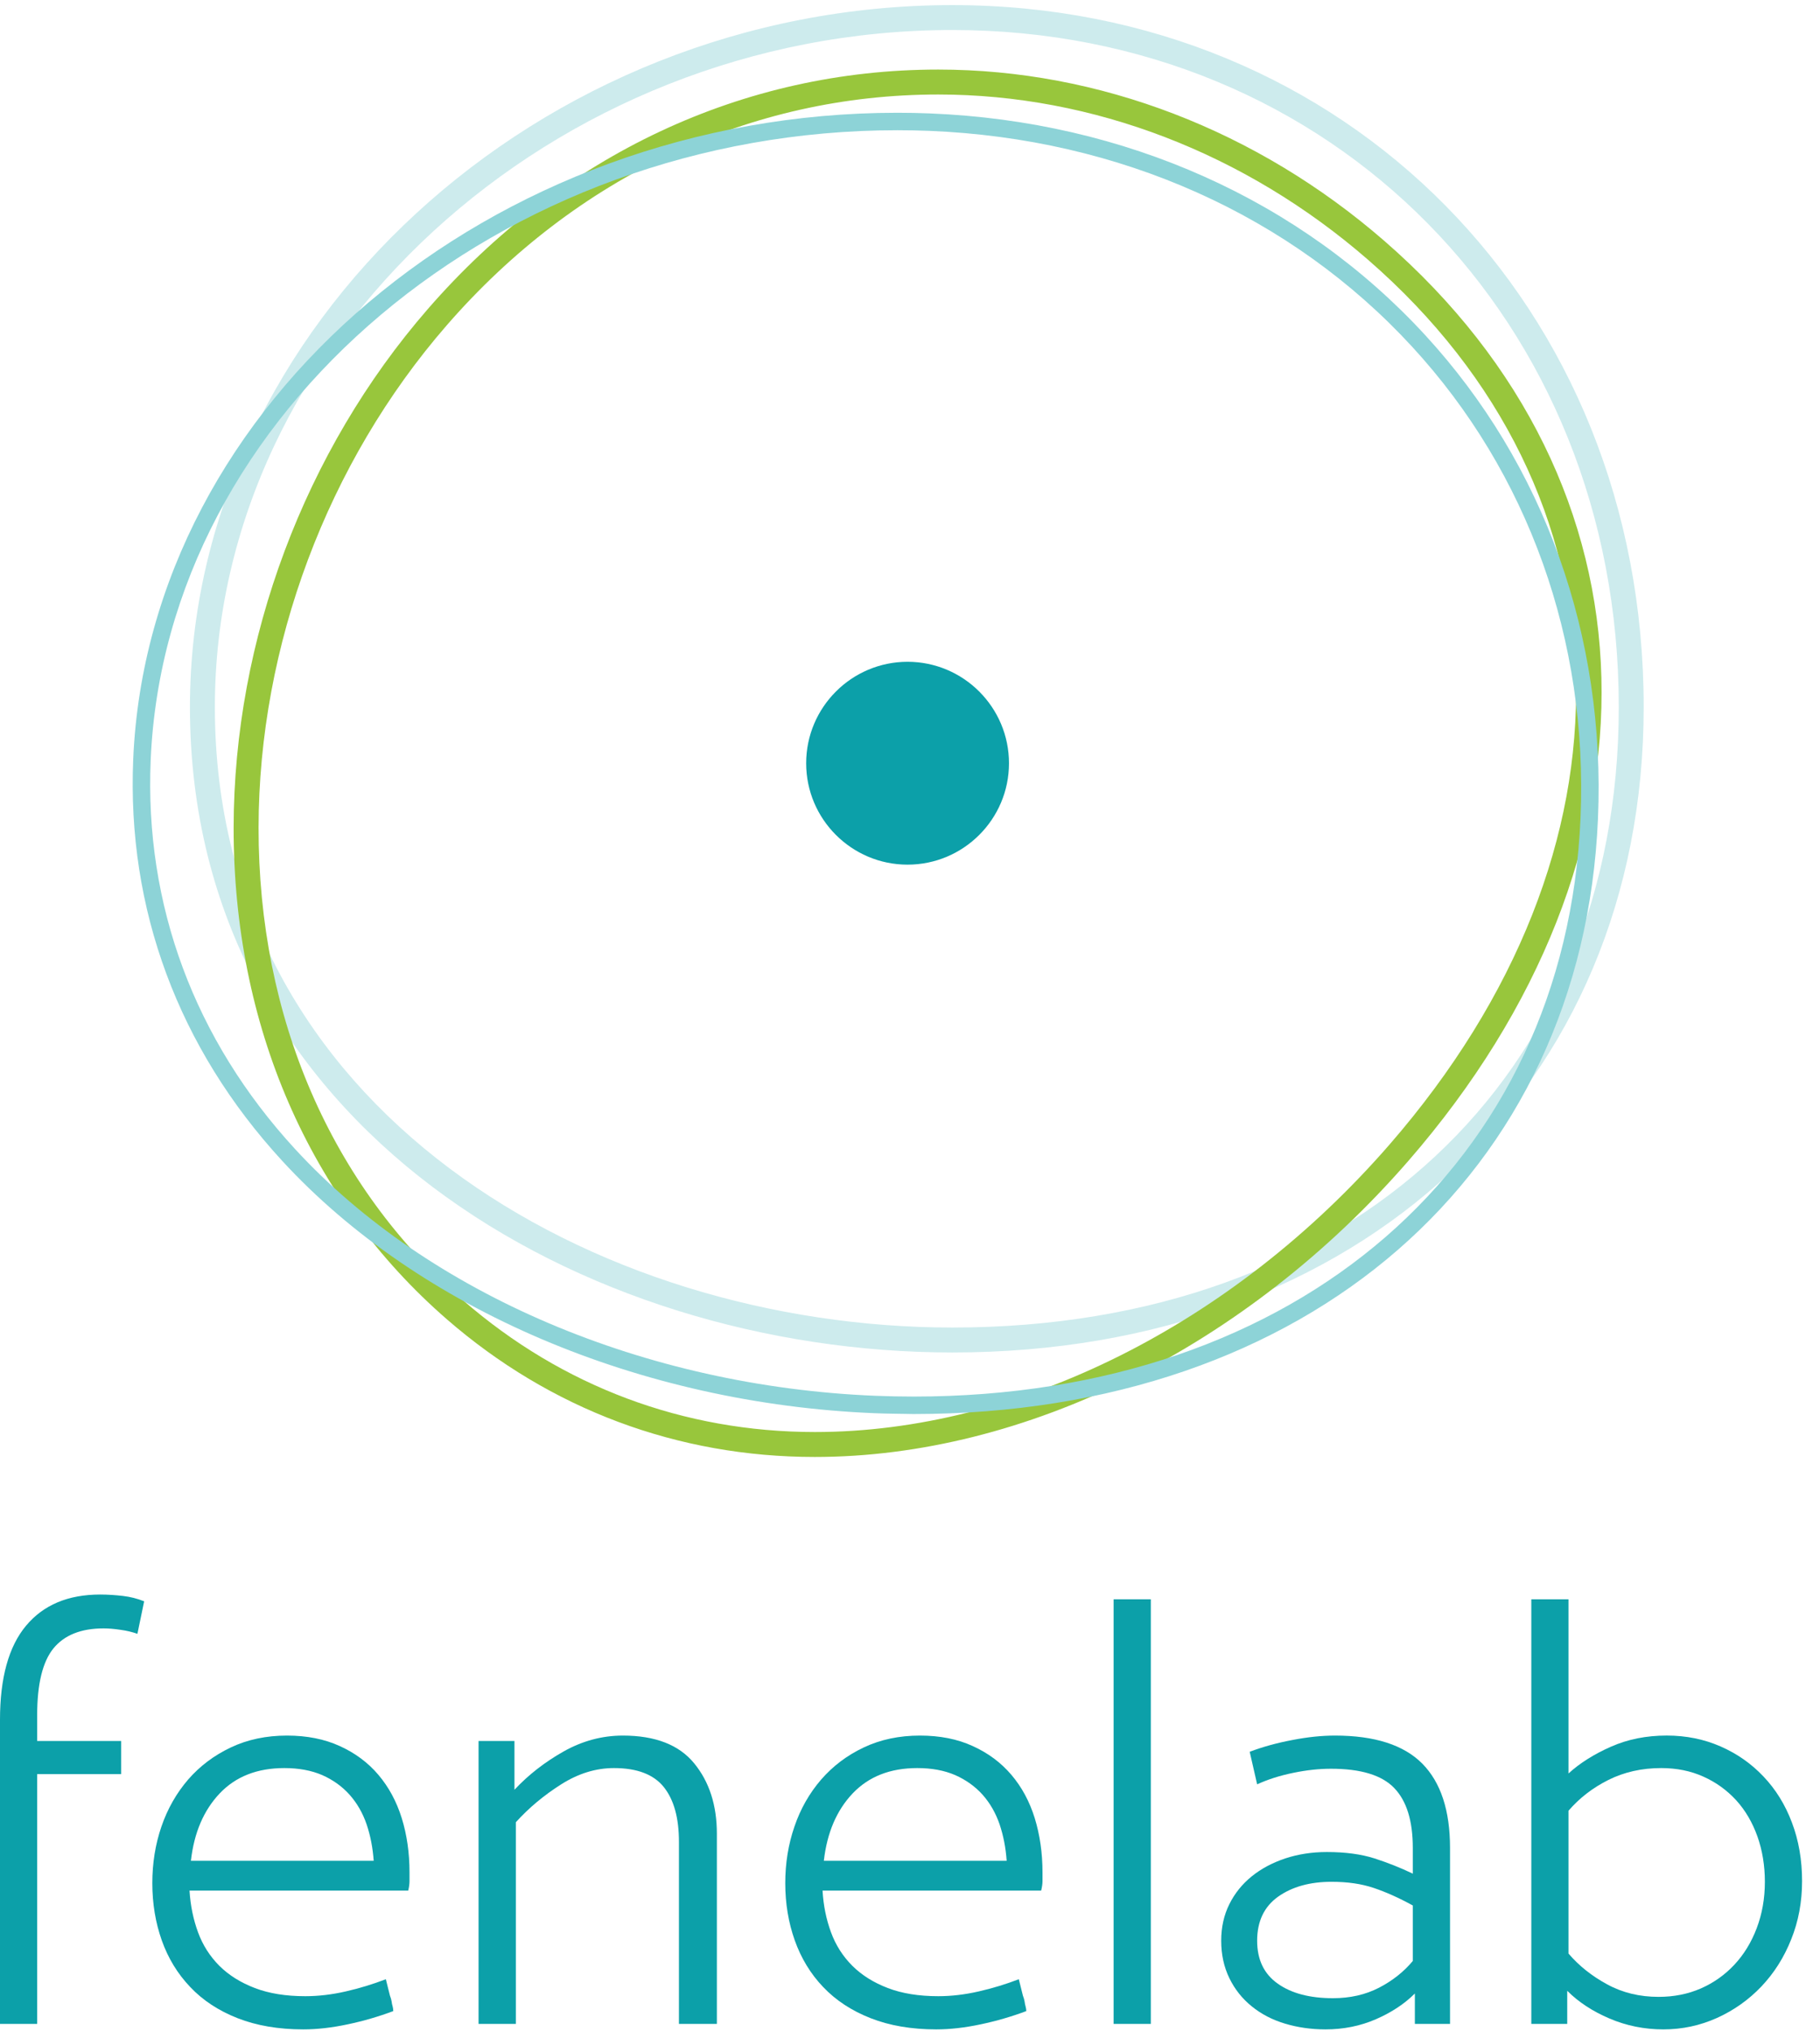<?xml version="1.0" encoding="UTF-8" standalone="no"?>
<!DOCTYPE svg PUBLIC "-//W3C//DTD SVG 1.1//EN" "http://www.w3.org/Graphics/SVG/1.1/DTD/svg11.dtd">
<svg width="100%" height="100%" viewBox="0 0 284 317" version="1.1" xmlns="http://www.w3.org/2000/svg" xmlns:xlink="http://www.w3.org/1999/xlink" xml:space="preserve" xmlns:serif="http://www.serif.com/" style="fill-rule:evenodd;clip-rule:evenodd;stroke-linejoin:round;stroke-miterlimit:2;">
    <g transform="matrix(4.167,0,0,4.167,0,0)">
        <path d="M5.146,61.186C4.958,61.12 4.749,61.068 4.511,61.036C4.275,61 4.064,60.983 3.878,60.983C3.032,60.983 2.408,61.235 2.001,61.732C1.597,62.23 1.392,63.061 1.392,64.229L1.392,65.2L4.537,65.2L4.537,66.441L1.392,66.441L1.392,75.795L0,75.795L0,64.407C0,62.835 0.325,61.661 0.975,60.883C1.625,60.104 2.55,59.715 3.751,59.715C4.039,59.715 4.321,59.735 4.601,59.767C4.879,59.799 5.146,59.868 5.398,59.969L5.146,61.186Z" style="fill:rgb(12,160,169);fill-rule:nonzero;"/>
        <path d="M13.994,69.687C13.959,69.196 13.871,68.74 13.728,68.319C13.582,67.896 13.371,67.528 13.093,67.215C12.814,66.902 12.472,66.657 12.067,66.477C11.661,66.302 11.188,66.214 10.648,66.214C9.632,66.214 8.826,66.531 8.226,67.164C7.626,67.798 7.267,68.639 7.149,69.687L13.994,69.687ZM15.335,70.116L15.335,70.448C15.335,70.548 15.32,70.666 15.287,70.803L7.097,70.803C7.131,71.36 7.238,71.879 7.415,72.361C7.591,72.844 7.859,73.261 8.212,73.617C8.568,73.971 9.011,74.248 9.544,74.452C10.077,74.656 10.705,74.757 11.433,74.757C11.922,74.757 12.425,74.698 12.941,74.58C13.457,74.463 13.959,74.309 14.449,74.122L14.601,74.731C14.634,74.817 14.656,74.893 14.666,74.96C14.673,75.028 14.686,75.086 14.703,75.137C14.719,75.204 14.727,75.262 14.727,75.315C14.186,75.518 13.621,75.684 13.029,75.809C12.437,75.936 11.88,76 11.356,76C10.427,76 9.608,75.859 8.896,75.58C8.187,75.301 7.595,74.913 7.124,74.414C6.65,73.918 6.294,73.333 6.057,72.664C5.822,71.998 5.704,71.284 5.704,70.523C5.704,69.78 5.816,69.073 6.044,68.407C6.273,67.74 6.607,67.153 7.046,66.643C7.486,66.137 8.019,65.737 8.644,65.441C9.269,65.145 9.97,64.997 10.749,64.997C11.491,64.997 12.15,65.127 12.725,65.39C13.3,65.651 13.782,66.01 14.169,66.466C14.558,66.925 14.849,67.463 15.044,68.088C15.238,68.713 15.335,69.392 15.335,70.116Z" style="fill:rgb(12,160,169);fill-rule:nonzero;"/>
        <path d="M25.425,75.795L25.425,68.978C25.425,68.082 25.237,67.399 24.856,66.923C24.476,66.451 23.855,66.214 22.992,66.214C22.316,66.214 21.657,66.416 21.015,66.823C20.373,67.23 19.807,67.701 19.318,68.241L19.318,75.795L17.921,75.795L17.921,65.2L19.265,65.2L19.265,67.026C19.789,66.466 20.402,65.989 21.104,65.593C21.805,65.198 22.546,64.997 23.323,64.997C24.54,64.997 25.43,65.344 25.996,66.037C26.563,66.729 26.845,67.608 26.845,68.673L26.845,75.795L25.425,75.795Z" style="fill:rgb(12,160,169);fill-rule:nonzero;"/>
        <path d="M37.697,69.687C37.664,69.196 37.573,68.74 37.432,68.319C37.286,67.896 37.075,67.528 36.798,67.215C36.517,66.902 36.175,66.657 35.769,66.477C35.364,66.302 34.892,66.214 34.35,66.214C33.335,66.214 32.531,66.531 31.929,67.164C31.328,67.798 30.97,68.639 30.851,69.687L37.697,69.687ZM39.039,70.116L39.039,70.448C39.039,70.548 39.022,70.666 38.989,70.803L30.802,70.803C30.835,71.36 30.94,71.879 31.118,72.361C31.294,72.844 31.561,73.261 31.916,73.617C32.272,73.971 32.714,74.248 33.248,74.452C33.78,74.656 34.408,74.757 35.138,74.757C35.624,74.757 36.128,74.698 36.644,74.58C37.16,74.463 37.664,74.309 38.152,74.122L38.304,74.731C38.337,74.817 38.358,74.893 38.369,74.96C38.377,75.028 38.39,75.086 38.405,75.137C38.423,75.204 38.432,75.262 38.432,75.315C37.891,75.518 37.323,75.684 36.733,75.809C36.141,75.936 35.583,76 35.061,76C34.13,76 33.31,75.859 32.602,75.58C31.891,75.301 31.3,74.913 30.826,74.414C30.352,73.918 29.999,73.333 29.761,72.664C29.525,71.998 29.406,71.284 29.406,70.523C29.406,69.78 29.52,69.073 29.749,68.407C29.976,67.74 30.311,67.153 30.751,66.643C31.191,66.137 31.72,65.737 32.347,65.441C32.973,65.145 33.673,64.997 34.451,64.997C35.196,64.997 35.855,65.127 36.427,65.39C37.003,65.651 37.485,66.01 37.873,66.466C38.263,66.925 38.554,67.463 38.748,68.088C38.94,68.713 39.039,69.392 39.039,70.116Z" style="fill:rgb(12,160,169);fill-rule:nonzero;"/>
        <rect x="41.702" y="59.894" width="1.393" height="15.901" style="fill:rgb(12,160,169);fill-rule:nonzero;"/>
        <path d="M52.906,71.36C52.384,71.072 51.892,70.854 51.437,70.701C50.98,70.548 50.458,70.473 49.864,70.473C49.053,70.473 48.386,70.659 47.862,71.03C47.34,71.403 47.077,71.952 47.077,72.679C47.077,73.389 47.333,73.924 47.851,74.289C48.364,74.652 49.053,74.832 49.915,74.832C50.56,74.832 51.131,74.702 51.64,74.44C52.146,74.178 52.568,73.844 52.906,73.438L52.906,71.36ZM52.983,75.795L52.983,74.656C52.595,75.045 52.108,75.365 51.524,75.62C50.943,75.872 50.314,76 49.638,76C49.095,76 48.587,75.926 48.115,75.783C47.642,75.641 47.228,75.425 46.873,75.136C46.519,74.85 46.239,74.498 46.038,74.085C45.835,73.67 45.731,73.2 45.731,72.679C45.731,72.17 45.835,71.713 46.038,71.307C46.239,70.903 46.519,70.557 46.873,70.27C47.228,69.982 47.647,69.76 48.128,69.598C48.61,69.439 49.13,69.358 49.687,69.358C50.381,69.358 50.977,69.439 51.474,69.598C51.974,69.76 52.45,69.949 52.906,70.168L52.906,69.205C52.906,68.19 52.675,67.443 52.21,66.961C51.745,66.477 50.955,66.239 49.84,66.239C49.399,66.239 48.931,66.289 48.433,66.392C47.935,66.493 47.481,66.637 47.077,66.823L46.798,65.604C47.286,65.418 47.819,65.272 48.396,65.163C48.97,65.051 49.501,64.997 49.993,64.997C51.478,64.997 52.568,65.348 53.263,66.049C53.955,66.752 54.3,67.803 54.3,69.205L54.3,75.795L52.983,75.795Z" style="fill:rgb(12,160,169);fill-rule:nonzero;"/>
        <path d="M66.09,70.473C66.09,69.864 65.995,69.295 65.812,68.776C65.624,68.25 65.36,67.798 65.013,67.416C64.664,67.038 64.256,66.743 63.782,66.532C63.311,66.32 62.785,66.214 62.21,66.214C61.483,66.214 60.825,66.362 60.233,66.657C59.641,66.954 59.144,67.338 58.737,67.811L58.737,73.161C59.126,73.616 59.606,74 60.183,74.313C60.757,74.627 61.399,74.782 62.11,74.782C62.685,74.782 63.211,74.677 63.693,74.467C64.177,74.254 64.594,73.957 64.948,73.578C65.303,73.198 65.583,72.743 65.785,72.209C65.987,71.676 66.09,71.098 66.09,70.473ZM67.483,70.448C67.483,71.223 67.349,71.952 67.077,72.626C66.808,73.305 66.437,73.889 65.962,74.391C65.489,74.888 64.936,75.282 64.303,75.569C63.667,75.856 62.997,76 62.289,76C61.577,76 60.905,75.864 60.271,75.593C59.638,75.323 59.11,74.977 58.689,74.555L58.689,75.795L57.344,75.795L57.344,59.894L58.737,59.894L58.737,66.416C59.16,66.029 59.689,65.695 60.323,65.415C60.956,65.134 61.653,64.996 62.414,64.996C63.14,64.996 63.812,65.132 64.429,65.403C65.046,65.672 65.583,66.048 66.04,66.532C66.495,67.012 66.852,67.584 67.103,68.254C67.357,68.923 67.483,69.654 67.483,70.448Z" style="fill:rgb(12,160,169);fill-rule:nonzero;"/>
        <path d="M35.667,1.124C20.695,1.124 8.046,12.735 8.046,26.478C8.046,41.572 22.277,49.716 35.667,49.716C50.591,49.716 60.619,40.377 60.619,26.478C60.619,12.024 49.892,1.124 35.667,1.124ZM35.667,50.65C21.825,50.65 7.113,42.178 7.113,26.478C7.113,12.229 20.189,0.191 35.667,0.191C50.424,0.191 61.552,11.492 61.552,26.478C61.552,40.71 50.908,50.65 35.667,50.65Z" style="fill:rgb(205,235,237);fill-rule:nonzero;"/>
        <path d="M35.136,3.539C28.11,3.539 21.572,6.61 16.727,12.185C12.258,17.325 9.691,24.18 9.683,30.992C9.675,38.111 12.397,44.401 17.348,48.703C21.055,51.925 25.608,53.628 30.514,53.629C38.128,53.629 46.172,49.606 52.03,42.868C61.638,31.813 61.314,18.494 51.226,9.725C46.636,5.736 40.922,3.539 35.136,3.539ZM30.514,54.563C25.379,54.563 20.615,52.78 16.735,49.408C11.577,44.925 8.74,38.385 8.749,30.991C8.757,23.957 11.408,16.879 16.022,11.572C21.047,5.79 27.835,2.605 35.136,2.605C41.147,2.605 47.079,4.883 51.838,9.02C62.349,18.155 62.709,32.004 52.735,43.481C46.702,50.419 38.395,54.563 30.514,54.563Z" style="fill:rgb(152,198,60);fill-rule:nonzero;"/>
        <path d="M33.607,4.877C18.745,4.877 6.2,15.454 5.643,28.455C5.409,33.89 7.279,38.931 11.051,43.033C16.048,48.467 24.17,51.92 32.776,52.272C33.26,52.291 33.74,52.301 34.216,52.301C48.595,52.301 58.63,43.592 59.187,30.631C59.472,23.981 57.232,17.715 52.883,12.987C48.354,8.062 41.935,5.191 34.809,4.901C34.408,4.885 34.007,4.877 33.607,4.877ZM34.216,52.955C33.719,52.944 33.243,52.945 32.75,52.924C23.974,52.567 15.682,49.035 10.57,43.476C6.678,39.244 4.748,34.039 4.989,28.427C5.561,15.081 18.399,4.223 33.607,4.223C34.016,4.223 34.426,4.231 34.835,4.248C42.136,4.545 48.716,7.491 53.364,12.544C57.832,17.401 60.132,23.835 59.84,30.659C59.267,43.994 48.968,52.955 34.216,52.955Z" style="fill:rgb(141,211,215);fill-rule:nonzero;"/>
        <path d="M33.986,24.784C31.892,24.784 30.189,26.489 30.189,28.584C30.189,30.678 31.892,32.381 33.986,32.381C36.08,32.381 37.784,30.678 37.784,28.584C37.784,26.489 36.08,24.784 33.986,24.784Z" style="fill:rgb(12,160,169);fill-rule:nonzero;"/>
    </g>
</svg>

